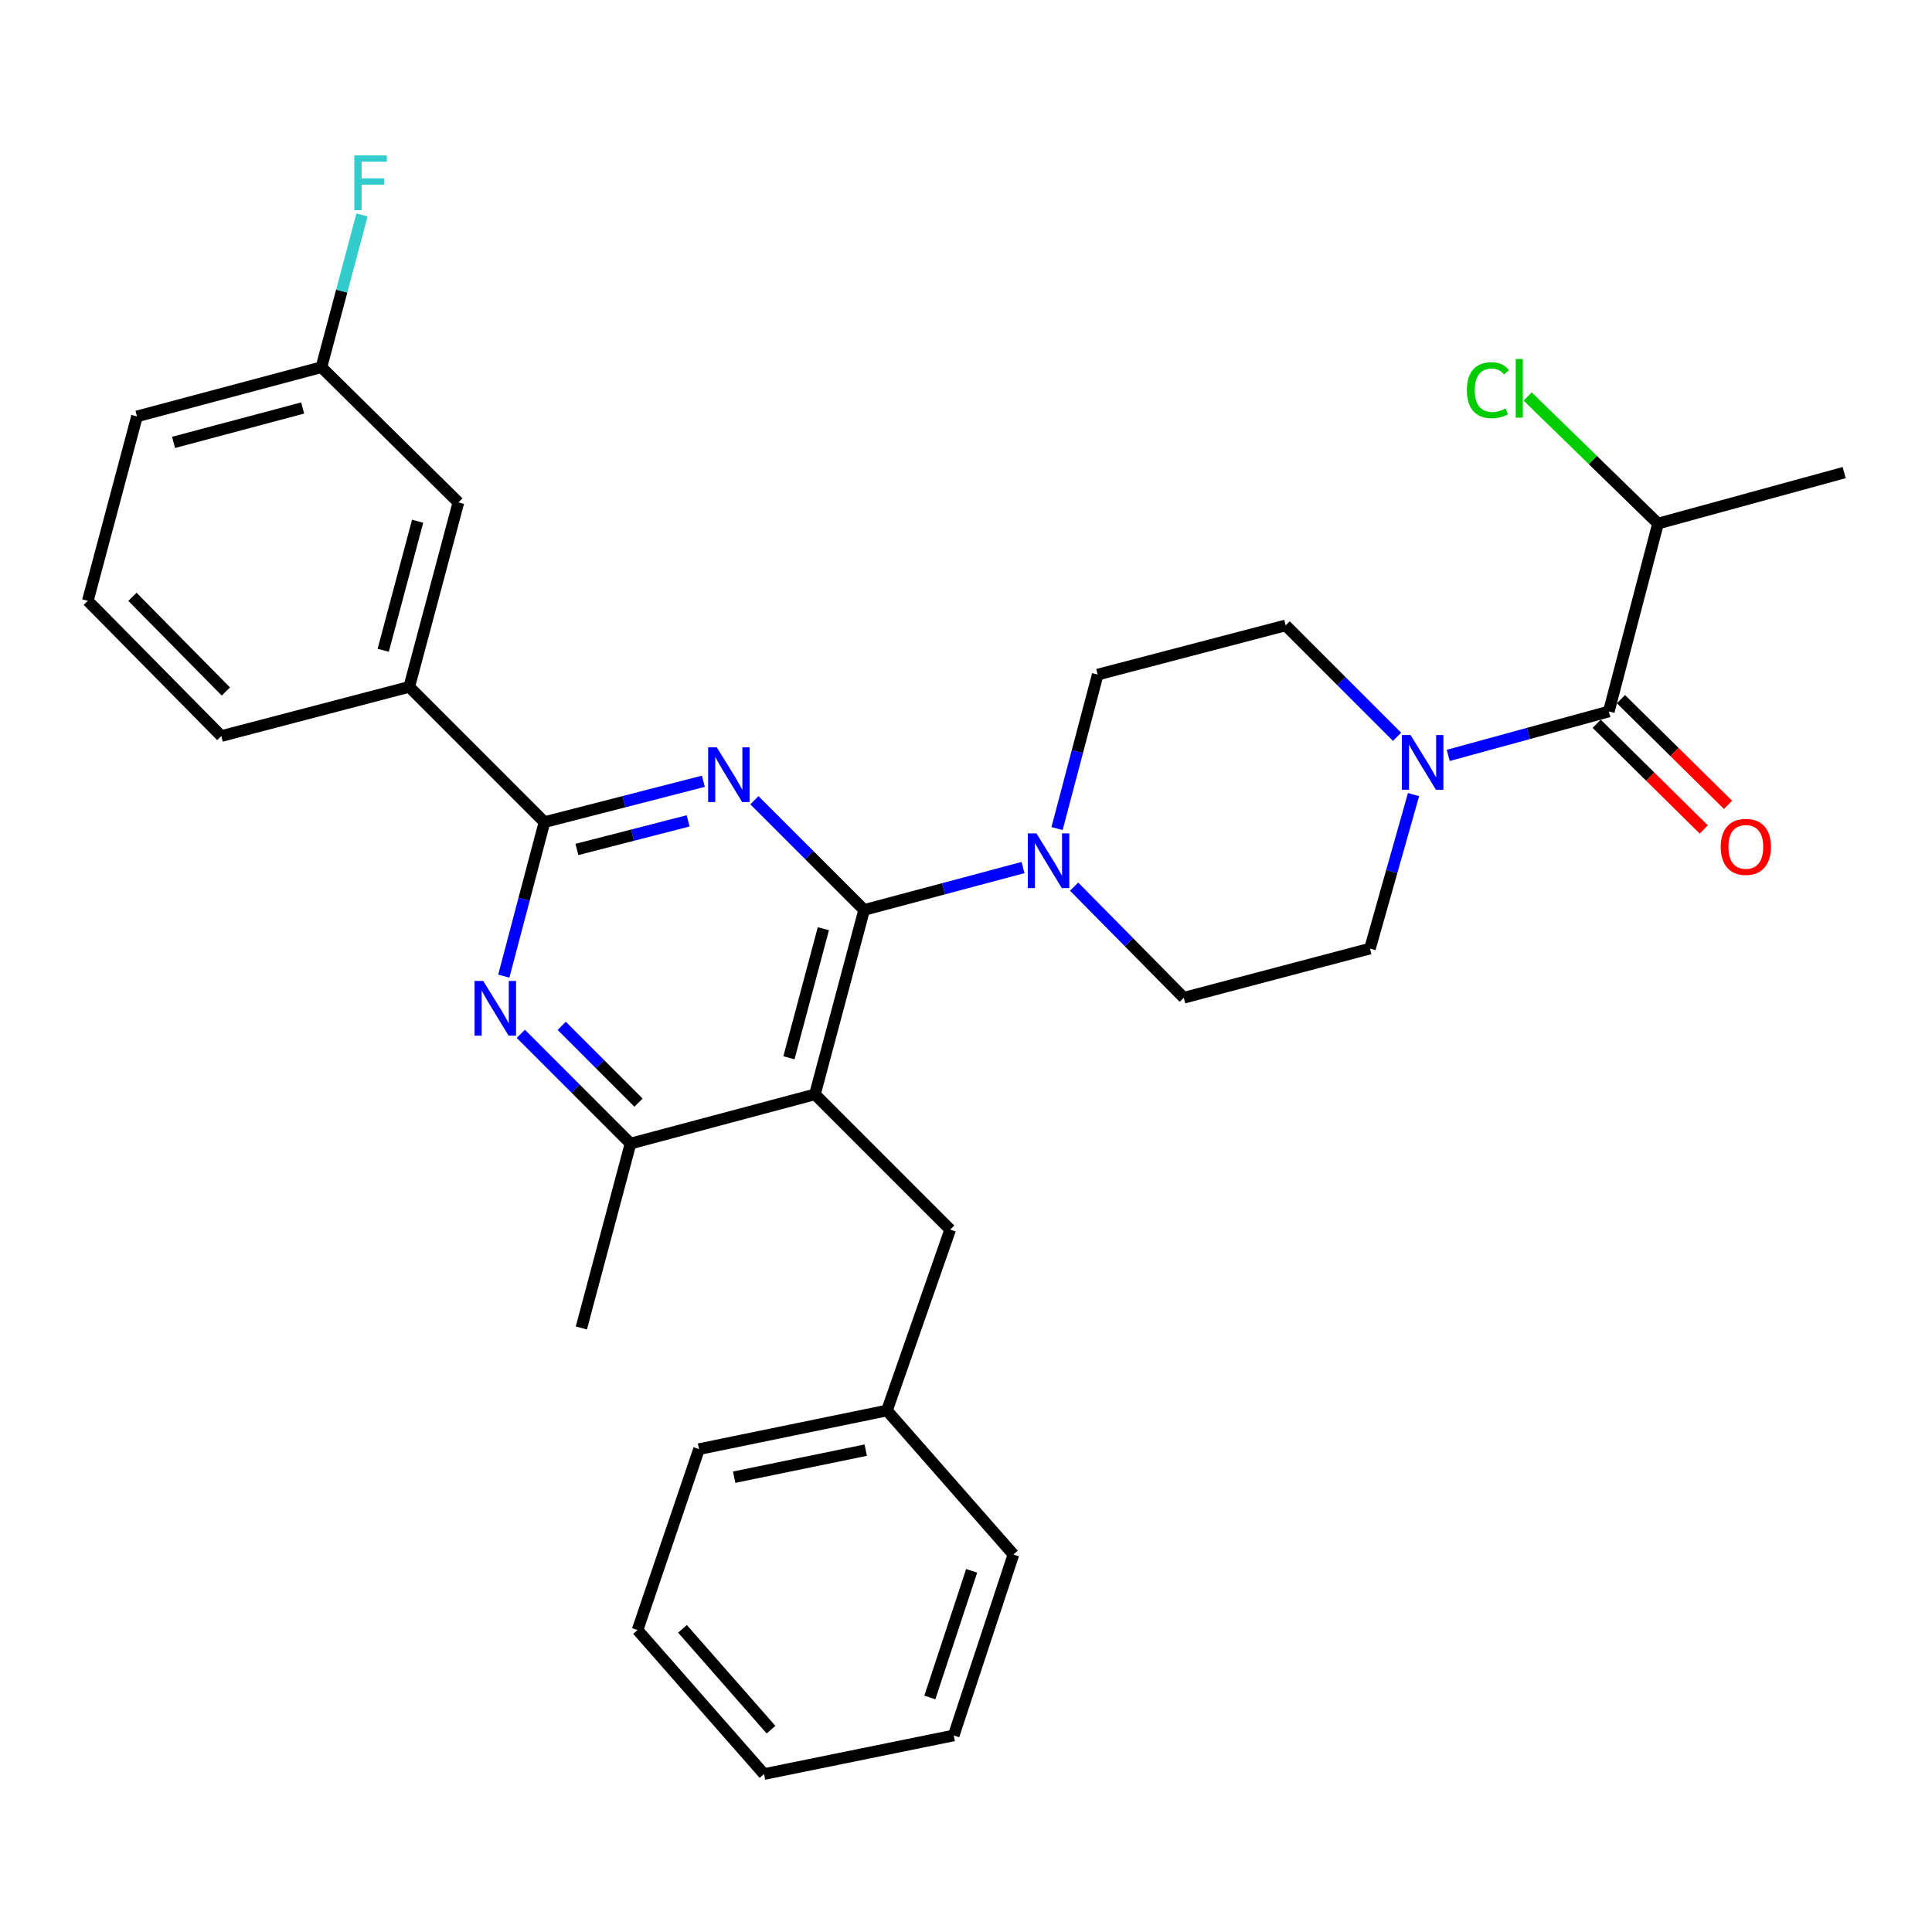<?xml version='1.0' encoding='iso-8859-1'?>
<svg version='1.1' baseProfile='full'
              xmlns='http://www.w3.org/2000/svg'
                      xmlns:rdkit='http://www.rdkit.org/xml'
                      xmlns:xlink='http://www.w3.org/1999/xlink'
                  xml:space='preserve'
width='1000px' height='1000px' viewBox='0 0 1000 1000'>
<!-- END OF HEADER -->
<rect style='opacity:1.0;fill:#FFFFFF;stroke:none' width='1000' height='1000' x='0' y='0'> </rect>
<path class='bond-0' d='M 858.187,270.981 L 824.448,238.101' style='fill:none;fill-rule:evenodd;stroke:#000000;stroke-width:6px;stroke-linecap:butt;stroke-linejoin:miter;stroke-opacity:1' />
<path class='bond-0' d='M 824.448,238.101 L 790.71,205.221' style='fill:none;fill-rule:evenodd;stroke:#00CC00;stroke-width:6px;stroke-linecap:butt;stroke-linejoin:miter;stroke-opacity:1' />
<path class='bond-1' d='M 858.187,270.981 L 954.545,244.618' style='fill:none;fill-rule:evenodd;stroke:#000000;stroke-width:6px;stroke-linecap:butt;stroke-linejoin:miter;stroke-opacity:1' />
<path class='bond-2' d='M 858.187,270.981 L 832.729,368.253' style='fill:none;fill-rule:evenodd;stroke:#000000;stroke-width:6px;stroke-linecap:butt;stroke-linejoin:miter;stroke-opacity:1' />
<path class='bond-3' d='M 723.113,381.367 L 694.287,352.537' style='fill:none;fill-rule:evenodd;stroke:#0000FF;stroke-width:6px;stroke-linecap:butt;stroke-linejoin:miter;stroke-opacity:1' />
<path class='bond-3' d='M 694.287,352.537 L 665.46,323.706' style='fill:none;fill-rule:evenodd;stroke:#000000;stroke-width:6px;stroke-linecap:butt;stroke-linejoin:miter;stroke-opacity:1' />
<path class='bond-4' d='M 749.598,390.995 L 791.163,379.624' style='fill:none;fill-rule:evenodd;stroke:#0000FF;stroke-width:6px;stroke-linecap:butt;stroke-linejoin:miter;stroke-opacity:1' />
<path class='bond-4' d='M 791.163,379.624 L 832.729,368.253' style='fill:none;fill-rule:evenodd;stroke:#000000;stroke-width:6px;stroke-linecap:butt;stroke-linejoin:miter;stroke-opacity:1' />
<path class='bond-5' d='M 731.645,411.28 L 720.369,451.132' style='fill:none;fill-rule:evenodd;stroke:#0000FF;stroke-width:6px;stroke-linecap:butt;stroke-linejoin:miter;stroke-opacity:1' />
<path class='bond-5' d='M 720.369,451.132 L 709.093,490.984' style='fill:none;fill-rule:evenodd;stroke:#000000;stroke-width:6px;stroke-linecap:butt;stroke-linejoin:miter;stroke-opacity:1' />
<path class='bond-6' d='M 826.445,374.618 L 854.155,401.974' style='fill:none;fill-rule:evenodd;stroke:#000000;stroke-width:6px;stroke-linecap:butt;stroke-linejoin:miter;stroke-opacity:1' />
<path class='bond-6' d='M 854.155,401.974 L 881.864,429.33' style='fill:none;fill-rule:evenodd;stroke:#FF0000;stroke-width:6px;stroke-linecap:butt;stroke-linejoin:miter;stroke-opacity:1' />
<path class='bond-6' d='M 839.012,361.889 L 866.721,389.245' style='fill:none;fill-rule:evenodd;stroke:#000000;stroke-width:6px;stroke-linecap:butt;stroke-linejoin:miter;stroke-opacity:1' />
<path class='bond-6' d='M 866.721,389.245 L 894.431,416.601' style='fill:none;fill-rule:evenodd;stroke:#FF0000;stroke-width:6px;stroke-linecap:butt;stroke-linejoin:miter;stroke-opacity:1' />
<path class='bond-7' d='M 269.581,535.105 L 297.971,563.5' style='fill:none;fill-rule:evenodd;stroke:#0000FF;stroke-width:6px;stroke-linecap:butt;stroke-linejoin:miter;stroke-opacity:1' />
<path class='bond-7' d='M 297.971,563.5 L 326.362,591.894' style='fill:none;fill-rule:evenodd;stroke:#000000;stroke-width:6px;stroke-linecap:butt;stroke-linejoin:miter;stroke-opacity:1' />
<path class='bond-7' d='M 290.747,530.977 L 310.62,550.853' style='fill:none;fill-rule:evenodd;stroke:#0000FF;stroke-width:6px;stroke-linecap:butt;stroke-linejoin:miter;stroke-opacity:1' />
<path class='bond-7' d='M 310.62,550.853 L 330.493,570.729' style='fill:none;fill-rule:evenodd;stroke:#000000;stroke-width:6px;stroke-linecap:butt;stroke-linejoin:miter;stroke-opacity:1' />
<path class='bond-8' d='M 260.764,505.237 L 271.289,465.383' style='fill:none;fill-rule:evenodd;stroke:#0000FF;stroke-width:6px;stroke-linecap:butt;stroke-linejoin:miter;stroke-opacity:1' />
<path class='bond-8' d='M 271.289,465.383 L 281.815,425.53' style='fill:none;fill-rule:evenodd;stroke:#000000;stroke-width:6px;stroke-linecap:butt;stroke-linejoin:miter;stroke-opacity:1' />
<path class='bond-9' d='M 326.362,591.894 L 300.913,687.348' style='fill:none;fill-rule:evenodd;stroke:#000000;stroke-width:6px;stroke-linecap:butt;stroke-linejoin:miter;stroke-opacity:1' />
<path class='bond-10' d='M 326.362,591.894 L 421.816,566.436' style='fill:none;fill-rule:evenodd;stroke:#000000;stroke-width:6px;stroke-linecap:butt;stroke-linejoin:miter;stroke-opacity:1' />
<path class='bond-11' d='M 421.816,566.436 L 447.275,470.981' style='fill:none;fill-rule:evenodd;stroke:#000000;stroke-width:6px;stroke-linecap:butt;stroke-linejoin:miter;stroke-opacity:1' />
<path class='bond-11' d='M 408.353,547.508 L 426.173,480.69' style='fill:none;fill-rule:evenodd;stroke:#000000;stroke-width:6px;stroke-linecap:butt;stroke-linejoin:miter;stroke-opacity:1' />
<path class='bond-12' d='M 421.816,566.436 L 491.822,636.441' style='fill:none;fill-rule:evenodd;stroke:#000000;stroke-width:6px;stroke-linecap:butt;stroke-linejoin:miter;stroke-opacity:1' />
<path class='bond-13' d='M 447.275,470.981 L 418.879,442.59' style='fill:none;fill-rule:evenodd;stroke:#000000;stroke-width:6px;stroke-linecap:butt;stroke-linejoin:miter;stroke-opacity:1' />
<path class='bond-13' d='M 418.879,442.59 L 390.484,414.199' style='fill:none;fill-rule:evenodd;stroke:#0000FF;stroke-width:6px;stroke-linecap:butt;stroke-linejoin:miter;stroke-opacity:1' />
<path class='bond-14' d='M 447.275,470.981 L 488.397,460.014' style='fill:none;fill-rule:evenodd;stroke:#000000;stroke-width:6px;stroke-linecap:butt;stroke-linejoin:miter;stroke-opacity:1' />
<path class='bond-14' d='M 488.397,460.014 L 529.519,449.046' style='fill:none;fill-rule:evenodd;stroke:#0000FF;stroke-width:6px;stroke-linecap:butt;stroke-linejoin:miter;stroke-opacity:1' />
<path class='bond-15' d='M 364.065,404.381 L 322.94,414.955' style='fill:none;fill-rule:evenodd;stroke:#0000FF;stroke-width:6px;stroke-linecap:butt;stroke-linejoin:miter;stroke-opacity:1' />
<path class='bond-15' d='M 322.94,414.955 L 281.815,425.53' style='fill:none;fill-rule:evenodd;stroke:#000000;stroke-width:6px;stroke-linecap:butt;stroke-linejoin:miter;stroke-opacity:1' />
<path class='bond-15' d='M 356.182,424.876 L 327.394,432.278' style='fill:none;fill-rule:evenodd;stroke:#0000FF;stroke-width:6px;stroke-linecap:butt;stroke-linejoin:miter;stroke-opacity:1' />
<path class='bond-15' d='M 327.394,432.278 L 298.606,439.68' style='fill:none;fill-rule:evenodd;stroke:#000000;stroke-width:6px;stroke-linecap:butt;stroke-linejoin:miter;stroke-opacity:1' />
<path class='bond-16' d='M 281.815,425.53 L 211.819,355.524' style='fill:none;fill-rule:evenodd;stroke:#000000;stroke-width:6px;stroke-linecap:butt;stroke-linejoin:miter;stroke-opacity:1' />
<path class='bond-17' d='M 547.127,428.871 L 557.652,389.018' style='fill:none;fill-rule:evenodd;stroke:#0000FF;stroke-width:6px;stroke-linecap:butt;stroke-linejoin:miter;stroke-opacity:1' />
<path class='bond-17' d='M 557.652,389.018 L 568.177,349.164' style='fill:none;fill-rule:evenodd;stroke:#000000;stroke-width:6px;stroke-linecap:butt;stroke-linejoin:miter;stroke-opacity:1' />
<path class='bond-18' d='M 555.96,458.927 L 584.342,487.68' style='fill:none;fill-rule:evenodd;stroke:#0000FF;stroke-width:6px;stroke-linecap:butt;stroke-linejoin:miter;stroke-opacity:1' />
<path class='bond-18' d='M 584.342,487.68 L 612.725,516.433' style='fill:none;fill-rule:evenodd;stroke:#000000;stroke-width:6px;stroke-linecap:butt;stroke-linejoin:miter;stroke-opacity:1' />
<path class='bond-19' d='M 665.46,323.706 L 568.177,349.164' style='fill:none;fill-rule:evenodd;stroke:#000000;stroke-width:6px;stroke-linecap:butt;stroke-linejoin:miter;stroke-opacity:1' />
<path class='bond-20' d='M 612.725,516.433 L 709.093,490.984' style='fill:none;fill-rule:evenodd;stroke:#000000;stroke-width:6px;stroke-linecap:butt;stroke-linejoin:miter;stroke-opacity:1' />
<path class='bond-21' d='M 459.09,730.077 L 361.817,750.07' style='fill:none;fill-rule:evenodd;stroke:#000000;stroke-width:6px;stroke-linecap:butt;stroke-linejoin:miter;stroke-opacity:1' />
<path class='bond-21' d='M 448.1,750.596 L 380.009,764.592' style='fill:none;fill-rule:evenodd;stroke:#000000;stroke-width:6px;stroke-linecap:butt;stroke-linejoin:miter;stroke-opacity:1' />
<path class='bond-22' d='M 459.09,730.077 L 524.544,804.614' style='fill:none;fill-rule:evenodd;stroke:#000000;stroke-width:6px;stroke-linecap:butt;stroke-linejoin:miter;stroke-opacity:1' />
<path class='bond-23' d='M 459.09,730.077 L 491.822,636.441' style='fill:none;fill-rule:evenodd;stroke:#000000;stroke-width:6px;stroke-linecap:butt;stroke-linejoin:miter;stroke-opacity:1' />
<path class='bond-24' d='M 211.819,355.524 L 237.267,260.07' style='fill:none;fill-rule:evenodd;stroke:#000000;stroke-width:6px;stroke-linecap:butt;stroke-linejoin:miter;stroke-opacity:1' />
<path class='bond-24' d='M 198.353,336.598 L 216.167,269.78' style='fill:none;fill-rule:evenodd;stroke:#000000;stroke-width:6px;stroke-linecap:butt;stroke-linejoin:miter;stroke-opacity:1' />
<path class='bond-25' d='M 211.819,355.524 L 114.546,380.982' style='fill:none;fill-rule:evenodd;stroke:#000000;stroke-width:6px;stroke-linecap:butt;stroke-linejoin:miter;stroke-opacity:1' />
<path class='bond-26' d='M 70.903,215.523 L 166.367,190.074' style='fill:none;fill-rule:evenodd;stroke:#000000;stroke-width:6px;stroke-linecap:butt;stroke-linejoin:miter;stroke-opacity:1' />
<path class='bond-26' d='M 89.83,228.988 L 156.655,211.174' style='fill:none;fill-rule:evenodd;stroke:#000000;stroke-width:6px;stroke-linecap:butt;stroke-linejoin:miter;stroke-opacity:1' />
<path class='bond-27' d='M 70.903,215.523 L 45.455,310.977' style='fill:none;fill-rule:evenodd;stroke:#000000;stroke-width:6px;stroke-linecap:butt;stroke-linejoin:miter;stroke-opacity:1' />
<path class='bond-28' d='M 237.267,260.07 L 166.367,190.074' style='fill:none;fill-rule:evenodd;stroke:#000000;stroke-width:6px;stroke-linecap:butt;stroke-linejoin:miter;stroke-opacity:1' />
<path class='bond-29' d='M 114.546,380.982 L 45.455,310.977' style='fill:none;fill-rule:evenodd;stroke:#000000;stroke-width:6px;stroke-linecap:butt;stroke-linejoin:miter;stroke-opacity:1' />
<path class='bond-29' d='M 116.913,357.917 L 68.549,308.913' style='fill:none;fill-rule:evenodd;stroke:#000000;stroke-width:6px;stroke-linecap:butt;stroke-linejoin:miter;stroke-opacity:1' />
<path class='bond-30' d='M 166.367,190.074 L 176.875,150.662' style='fill:none;fill-rule:evenodd;stroke:#000000;stroke-width:6px;stroke-linecap:butt;stroke-linejoin:miter;stroke-opacity:1' />
<path class='bond-30' d='M 176.875,150.662 L 187.382,111.249' style='fill:none;fill-rule:evenodd;stroke:#33CCCC;stroke-width:6px;stroke-linecap:butt;stroke-linejoin:miter;stroke-opacity:1' />
<path class='bond-31' d='M 361.817,750.07 L 329.999,843.706' style='fill:none;fill-rule:evenodd;stroke:#000000;stroke-width:6px;stroke-linecap:butt;stroke-linejoin:miter;stroke-opacity:1' />
<path class='bond-32' d='M 524.544,804.614 L 493.64,898.26' style='fill:none;fill-rule:evenodd;stroke:#000000;stroke-width:6px;stroke-linecap:butt;stroke-linejoin:miter;stroke-opacity:1' />
<path class='bond-32' d='M 502.923,813.056 L 481.29,878.608' style='fill:none;fill-rule:evenodd;stroke:#000000;stroke-width:6px;stroke-linecap:butt;stroke-linejoin:miter;stroke-opacity:1' />
<path class='bond-33' d='M 493.64,898.26 L 395.453,918.253' style='fill:none;fill-rule:evenodd;stroke:#000000;stroke-width:6px;stroke-linecap:butt;stroke-linejoin:miter;stroke-opacity:1' />
<path class='bond-34' d='M 329.999,843.706 L 395.453,918.253' style='fill:none;fill-rule:evenodd;stroke:#000000;stroke-width:6px;stroke-linecap:butt;stroke-linejoin:miter;stroke-opacity:1' />
<path class='bond-34' d='M 353.258,843.087 L 399.076,895.27' style='fill:none;fill-rule:evenodd;stroke:#000000;stroke-width:6px;stroke-linecap:butt;stroke-linejoin:miter;stroke-opacity:1' />
<path  class='atom-1' d='M 730.1 380.456
L 739.38 395.456
Q 740.3 396.936, 741.78 399.616
Q 743.26 402.296, 743.34 402.456
L 743.34 380.456
L 747.1 380.456
L 747.1 408.776
L 743.22 408.776
L 733.26 392.376
Q 732.1 390.456, 730.86 388.256
Q 729.66 386.056, 729.3 385.376
L 729.3 408.776
L 725.62 408.776
L 725.62 380.456
L 730.1 380.456
' fill='#0000FF'/>
<path  class='atom-3' d='M 890.639 438.339
Q 890.639 431.539, 893.999 427.739
Q 897.359 423.939, 903.639 423.939
Q 909.919 423.939, 913.279 427.739
Q 916.639 431.539, 916.639 438.339
Q 916.639 445.219, 913.239 449.139
Q 909.839 453.019, 903.639 453.019
Q 897.399 453.019, 893.999 449.139
Q 890.639 445.259, 890.639 438.339
M 903.639 449.819
Q 907.959 449.819, 910.279 446.939
Q 912.639 444.019, 912.639 438.339
Q 912.639 432.779, 910.279 429.979
Q 907.959 427.139, 903.639 427.139
Q 899.319 427.139, 896.959 429.939
Q 894.639 432.739, 894.639 438.339
Q 894.639 444.059, 896.959 446.939
Q 899.319 449.819, 903.639 449.819
' fill='#FF0000'/>
<path  class='atom-4' d='M 759.243 201.965
Q 759.243 194.925, 762.523 191.245
Q 765.843 187.525, 772.123 187.525
Q 777.963 187.525, 781.083 191.645
L 778.443 193.805
Q 776.163 190.805, 772.123 190.805
Q 767.843 190.805, 765.563 193.685
Q 763.323 196.525, 763.323 201.965
Q 763.323 207.565, 765.643 210.445
Q 768.003 213.325, 772.563 213.325
Q 775.683 213.325, 779.323 211.445
L 780.443 214.445
Q 778.963 215.405, 776.723 215.965
Q 774.483 216.525, 772.003 216.525
Q 765.843 216.525, 762.523 212.765
Q 759.243 209.005, 759.243 201.965
' fill='#00CC00'/>
<path  class='atom-4' d='M 784.523 185.805
L 788.203 185.805
L 788.203 216.165
L 784.523 216.165
L 784.523 185.805
' fill='#00CC00'/>
<path  class='atom-6' d='M 250.106 507.728
L 259.386 522.728
Q 260.306 524.208, 261.786 526.888
Q 263.266 529.568, 263.346 529.728
L 263.346 507.728
L 267.106 507.728
L 267.106 536.048
L 263.226 536.048
L 253.266 519.648
Q 252.106 517.728, 250.866 515.528
Q 249.666 513.328, 249.306 512.648
L 249.306 536.048
L 245.626 536.048
L 245.626 507.728
L 250.106 507.728
' fill='#0000FF'/>
<path  class='atom-10' d='M 371.009 386.826
L 380.289 401.826
Q 381.209 403.306, 382.689 405.986
Q 384.169 408.666, 384.249 408.826
L 384.249 386.826
L 388.009 386.826
L 388.009 415.146
L 384.129 415.146
L 374.169 398.746
Q 373.009 396.826, 371.769 394.626
Q 370.569 392.426, 370.209 391.746
L 370.209 415.146
L 366.529 415.146
L 366.529 386.826
L 371.009 386.826
' fill='#0000FF'/>
<path  class='atom-12' d='M 536.469 431.363
L 545.749 446.363
Q 546.669 447.843, 548.149 450.523
Q 549.629 453.203, 549.709 453.363
L 549.709 431.363
L 553.469 431.363
L 553.469 459.683
L 549.589 459.683
L 539.629 443.283
Q 538.469 441.363, 537.229 439.163
Q 536.029 436.963, 535.669 436.283
L 535.669 459.683
L 531.989 459.683
L 531.989 431.363
L 536.469 431.363
' fill='#0000FF'/>
<path  class='atom-24' d='M 183.396 80.46
L 200.236 80.46
L 200.236 83.7
L 187.196 83.7
L 187.196 92.3
L 198.796 92.3
L 198.796 95.58
L 187.196 95.58
L 187.196 108.78
L 183.396 108.78
L 183.396 80.46
' fill='#33CCCC'/>
</svg>
